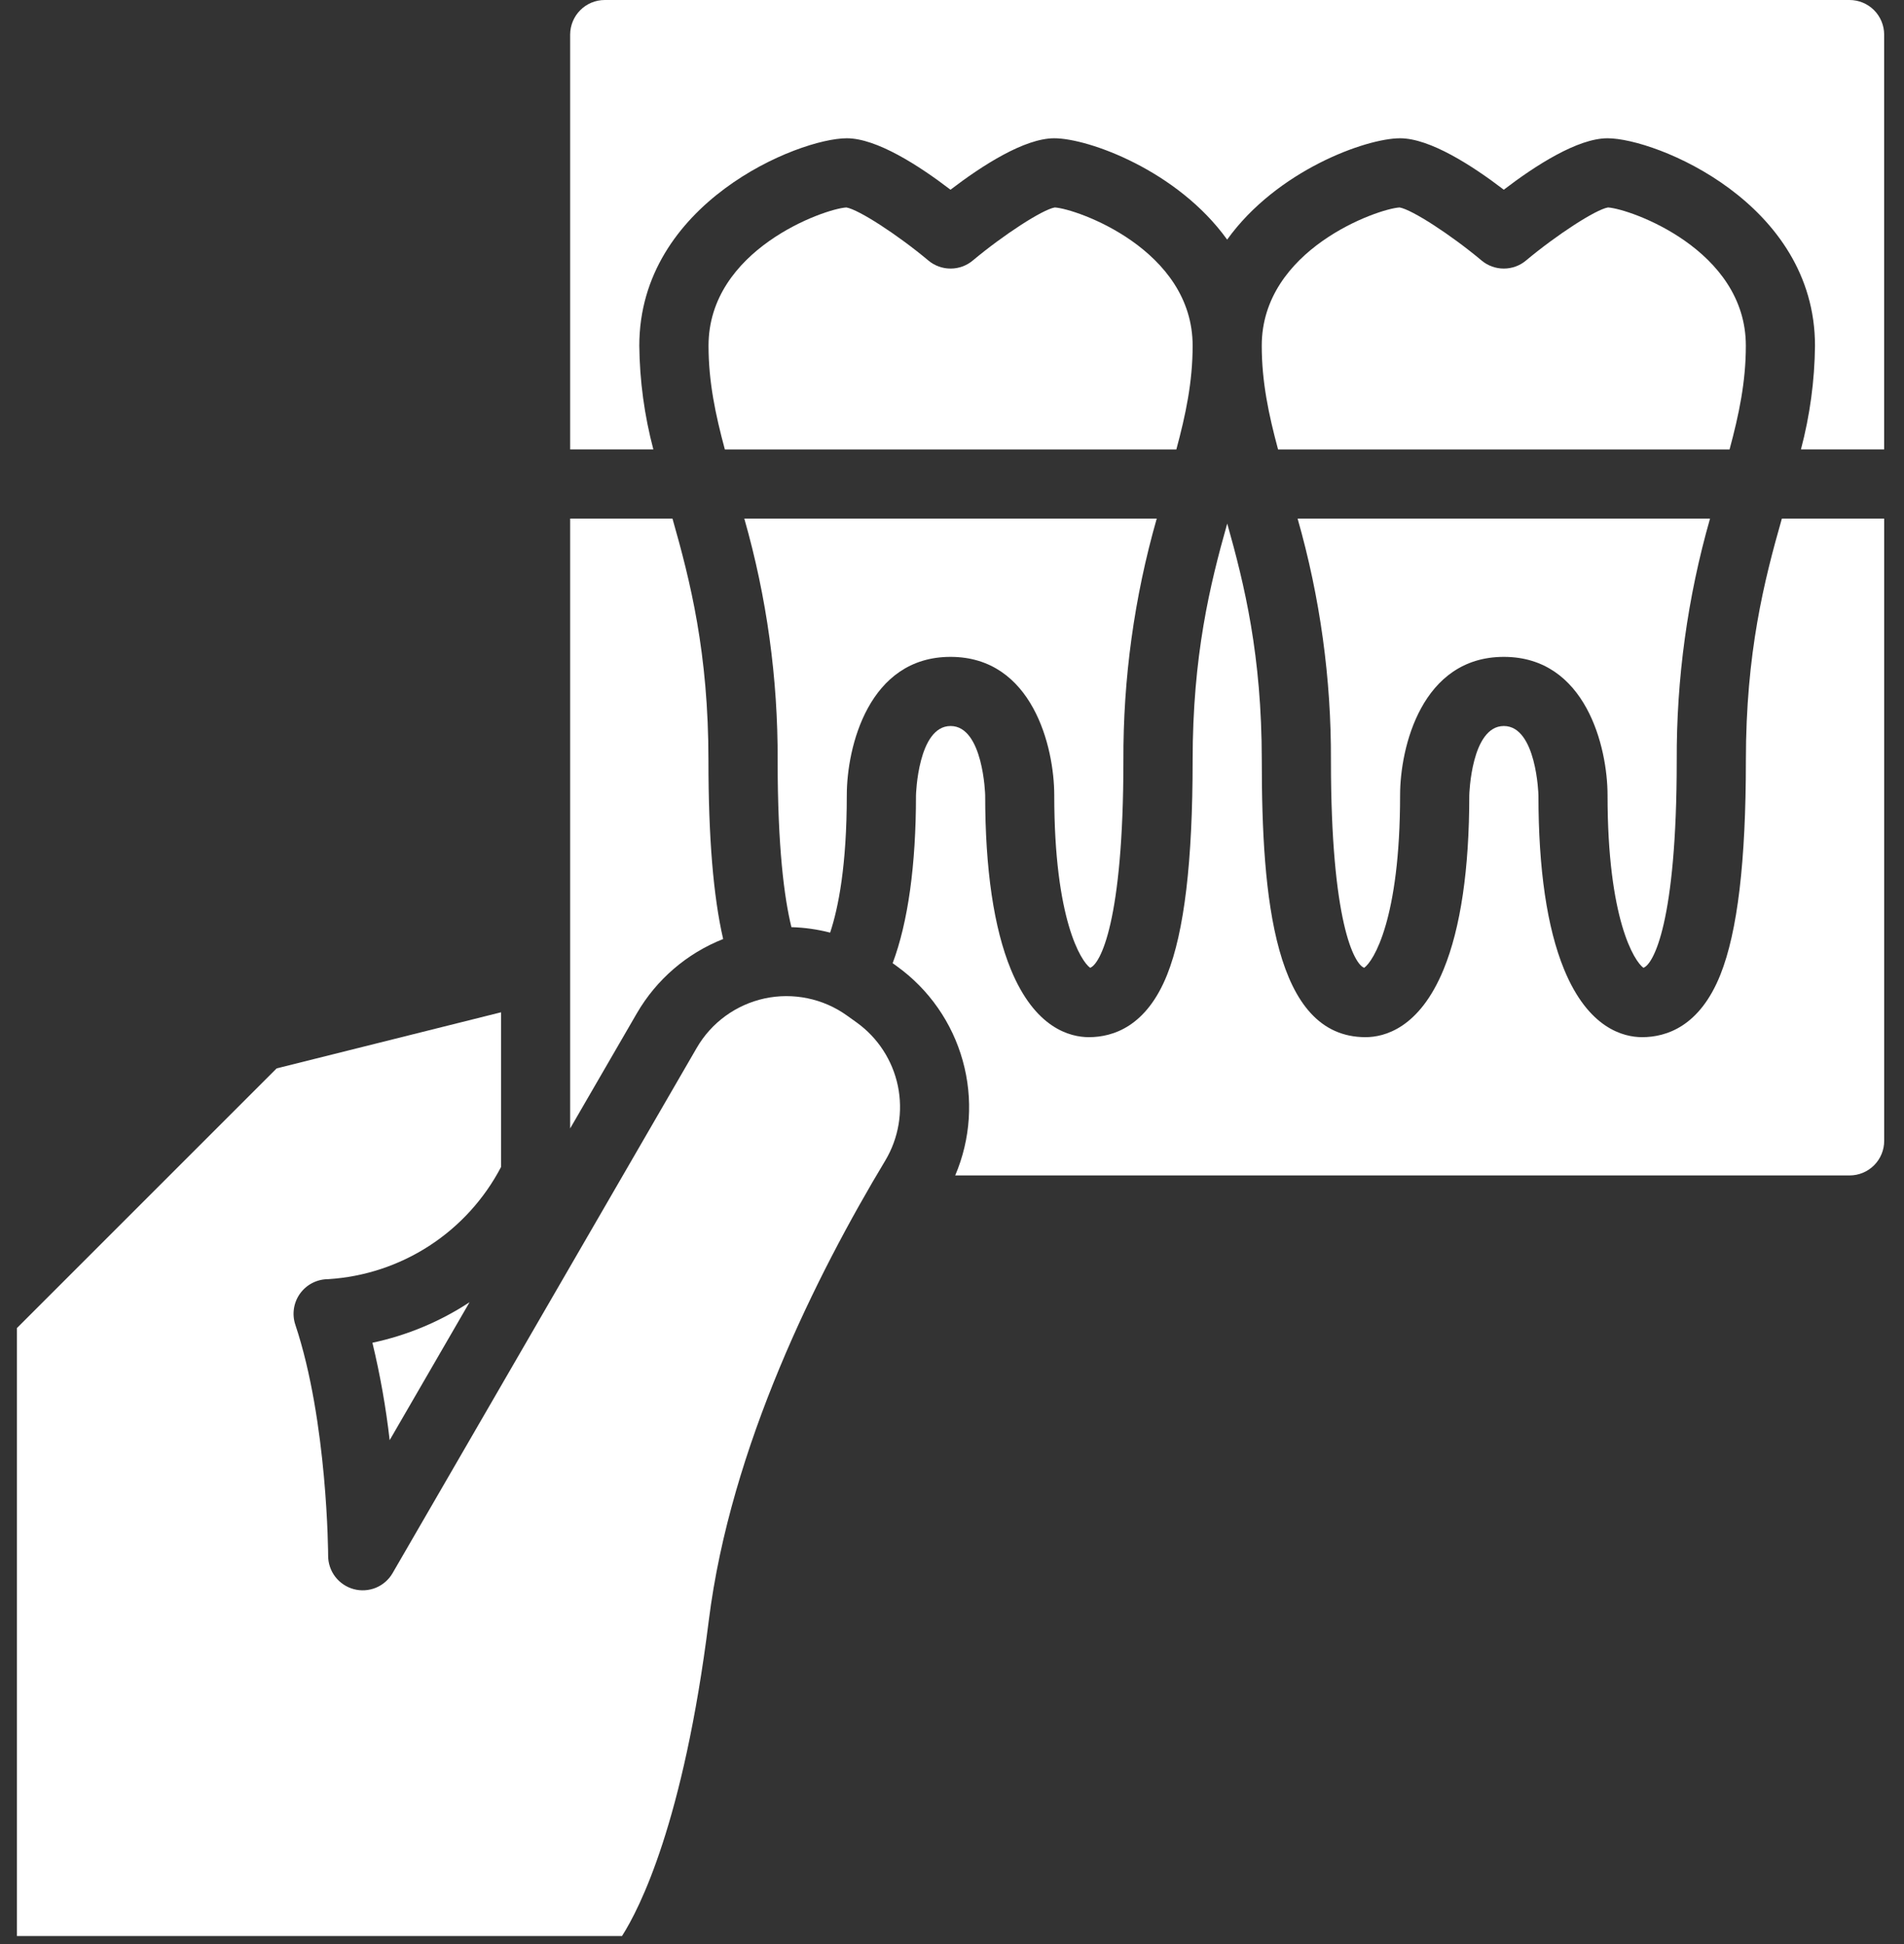 <?xml version="1.0" encoding="UTF-8"?>
<svg xmlns="http://www.w3.org/2000/svg" width="47" height="48" viewBox="0 0 47 48" fill="none">
  <rect x="0" y="0" width="47" height="48" fill="#333333" stroke="none"/>
  <g id="Group 28945">
    <path id="Vector" d="M43.096 8.536C43.096 6.161 40.236 5.155 39.693 5.122C39.389 5.174 38.434 5.793 37.669 6.432C37.516 6.561 37.322 6.631 37.121 6.631C36.921 6.631 36.727 6.561 36.573 6.432C35.809 5.792 34.852 5.174 34.549 5.122C34.014 5.152 31.146 6.158 31.146 8.536C31.146 9.427 31.317 10.237 31.549 11.097H42.694C42.926 10.237 43.096 9.427 43.096 8.536Z" fill="white"></path>
    <path id="Vector_2" d="M33.675 23.894C33.9 23.736 34.561 22.702 34.561 19.632C34.561 18.451 35.096 16.218 37.122 16.218C39.147 16.218 39.682 18.451 39.682 19.632C39.682 22.702 40.344 23.736 40.568 23.894C40.813 23.809 41.39 22.772 41.39 18.779C41.381 16.758 41.657 14.747 42.212 12.804H32.031C32.586 14.747 32.863 16.758 32.854 18.779C32.854 22.772 33.431 23.809 33.675 23.894Z" fill="white"></path>
    <path id="Vector_3" d="M29.44 8.536C29.44 6.161 26.58 5.155 26.037 5.122C25.733 5.174 24.778 5.793 24.013 6.432C23.859 6.561 23.665 6.631 23.465 6.631C23.264 6.631 23.07 6.561 22.917 6.432C22.152 5.792 21.196 5.174 20.893 5.122C20.358 5.152 17.49 6.158 17.49 8.536C17.49 9.427 17.661 10.237 17.893 11.097H29.038C29.27 10.237 29.44 9.427 29.44 8.536Z" fill="white"></path>
    <path id="Vector_4" d="M15.781 8.536C15.781 5.011 19.71 3.414 20.903 3.414C21.64 3.414 22.683 4.087 23.463 4.684C24.244 4.087 25.287 3.414 26.024 3.414C26.866 3.414 29.067 4.21 30.292 5.916C31.517 4.21 33.718 3.414 34.56 3.414C35.297 3.414 36.34 4.087 37.121 4.684C37.901 4.087 38.944 3.414 39.681 3.414C40.874 3.414 44.803 5.011 44.803 8.536C44.794 9.4 44.677 10.26 44.456 11.096H46.51V0.854C46.51 0.627 46.419 0.41 46.26 0.25C46.099 0.09 45.883 0 45.656 0H14.928C14.701 0 14.485 0.09 14.325 0.25C14.165 0.41 14.075 0.627 14.074 0.854V11.096H16.128C15.907 10.26 15.79 9.4 15.781 8.536Z" fill="white"></path>
    <path id="Vector_5" d="M19.536 22.891C19.859 22.9 20.179 22.945 20.492 23.026C20.696 22.411 20.903 21.362 20.903 19.632C20.903 18.451 21.438 16.218 23.463 16.218C25.489 16.218 26.024 18.451 26.024 19.632C26.024 22.702 26.686 23.736 26.91 23.894C27.154 23.809 27.731 22.772 27.731 18.779C27.722 16.758 27.999 14.747 28.554 12.804H18.373C18.928 14.747 19.205 16.758 19.196 18.779C19.196 20.91 19.357 22.159 19.536 22.891Z" fill="white"></path>
    <path id="Vector_6" d="M17.496 40.012C18.033 35.717 20.163 31.463 21.855 28.65C22.184 28.098 22.294 27.441 22.164 26.811C22.033 26.181 21.671 25.623 21.15 25.247L20.904 25.071C20.613 24.863 20.283 24.719 19.933 24.647C19.584 24.575 19.223 24.576 18.874 24.651C18.526 24.727 18.196 24.874 17.908 25.084C17.619 25.294 17.378 25.562 17.199 25.871L9.692 38.838C9.598 39.001 9.453 39.128 9.28 39.2C9.106 39.271 8.914 39.284 8.732 39.235C8.551 39.186 8.391 39.079 8.276 38.93C8.162 38.781 8.1 38.598 8.1 38.41C8.1 38.378 8.089 35.101 7.29 32.706C7.247 32.577 7.236 32.441 7.256 32.307C7.277 32.173 7.328 32.046 7.408 31.936C7.487 31.827 7.591 31.737 7.711 31.676C7.832 31.614 7.965 31.582 8.1 31.582C8.99 31.527 9.85 31.243 10.598 30.758C11.345 30.273 11.955 29.603 12.368 28.813V24.993L6.829 26.378L0.418 32.789V47.8H15.354C15.789 47.118 16.873 44.993 17.496 40.012Z" fill="white"></path>
    <path id="Vector_7" d="M17.851 23.184C17.608 22.129 17.488 20.675 17.488 18.779C17.488 16.111 17.037 14.338 16.6 12.804H14.074V27.861L15.721 25.017C16.205 24.183 16.955 23.538 17.851 23.184Z" fill="white"></path>
    <path id="Vector_8" d="M9.619 35.557L11.591 32.151C10.861 32.631 10.048 32.97 9.193 33.152C9.384 33.944 9.526 34.747 9.619 35.557Z" fill="white"></path>
    <path id="Vector_9" d="M43.097 18.779C43.097 21.272 42.891 23.001 42.468 24.064C41.959 25.34 41.137 25.607 40.536 25.607C40.073 25.607 39.207 25.39 38.609 23.933C38.189 22.91 37.976 21.463 37.976 19.632C37.976 19.618 37.928 17.925 37.122 17.925C36.316 17.925 36.269 19.618 36.269 19.635C36.269 21.463 36.055 22.91 35.636 23.933C35.037 25.39 34.171 25.607 33.708 25.607C31.451 25.607 31.147 22.155 31.147 18.779C31.147 16.182 30.719 14.433 30.294 12.926C29.868 14.433 29.44 16.182 29.44 18.779C29.44 21.272 29.234 23.001 28.811 24.064C28.302 25.34 27.48 25.607 26.879 25.607C26.416 25.607 25.55 25.39 24.952 23.933C24.532 22.91 24.319 21.463 24.319 19.632C24.319 19.618 24.271 17.925 23.465 17.925C22.659 17.925 22.611 19.618 22.611 19.635C22.611 21.361 22.414 22.77 22.035 23.781L22.142 23.858C22.932 24.428 23.504 25.249 23.765 26.188C24.027 27.126 23.961 28.125 23.579 29.021H45.658C45.884 29.021 46.101 28.931 46.261 28.771C46.421 28.611 46.511 28.394 46.511 28.168V12.804H43.985C43.548 14.338 43.097 16.111 43.097 18.779Z" fill="white"></path>
  </g>
</svg>
